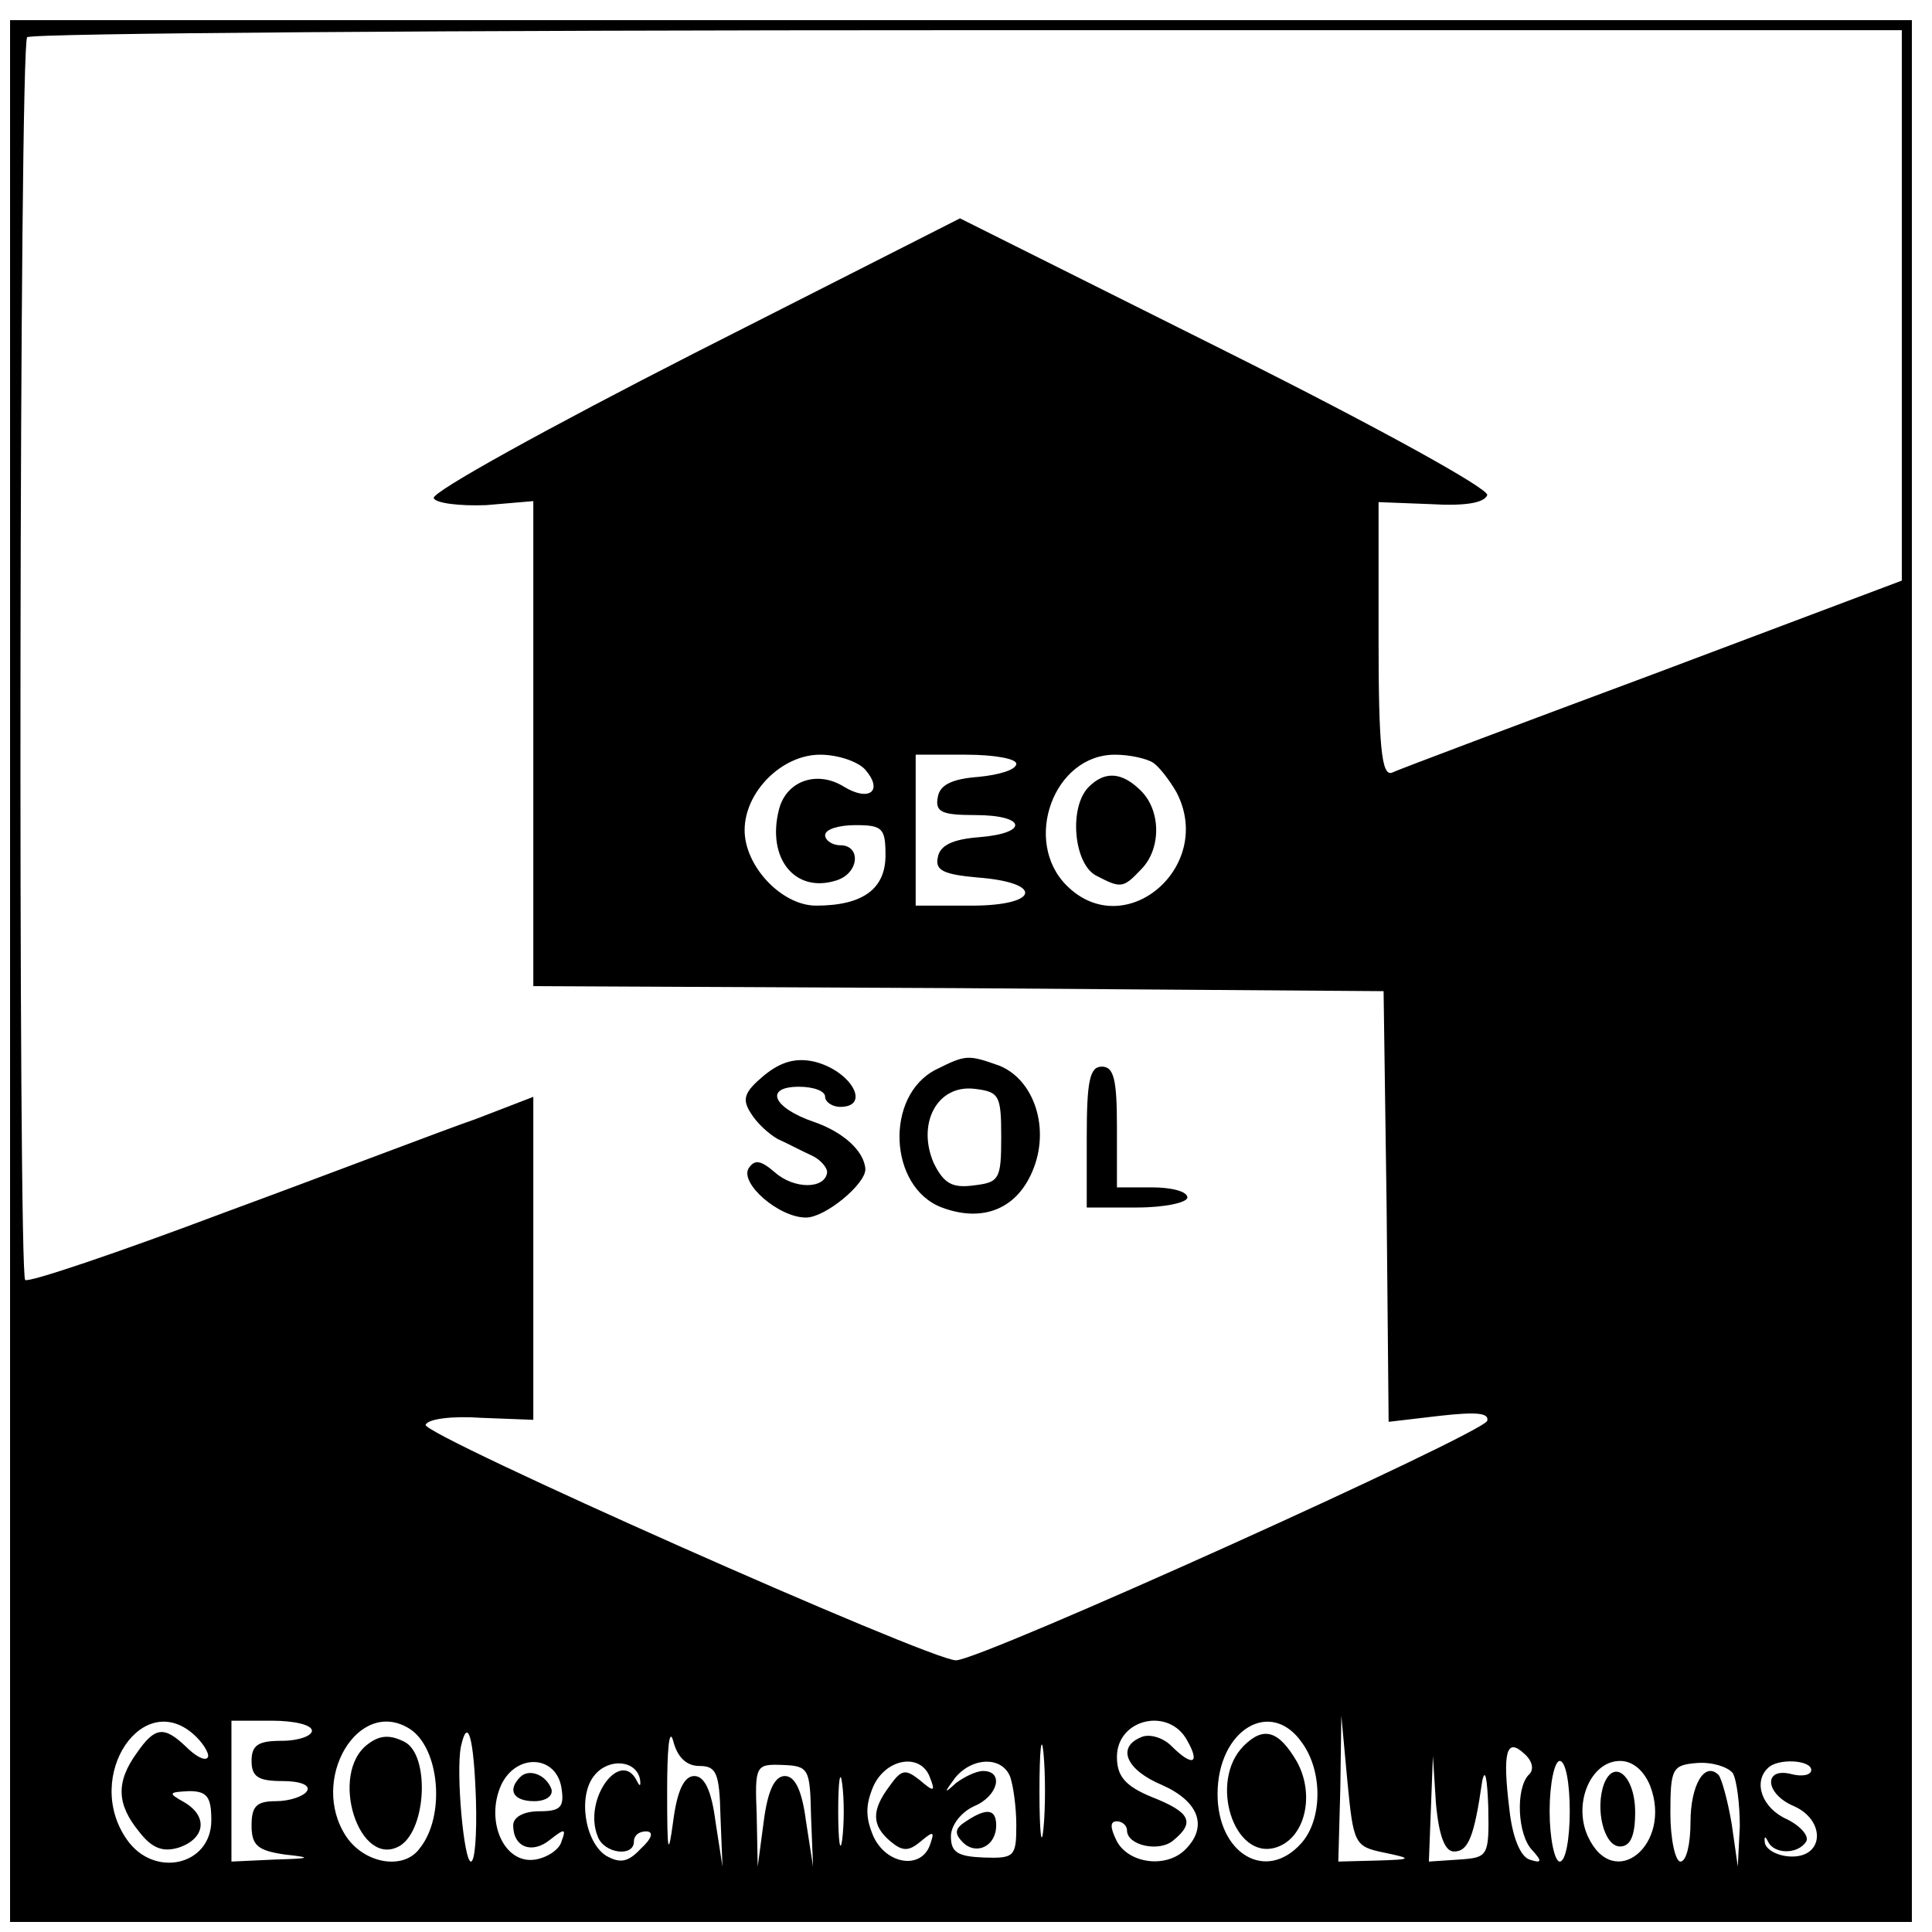 <?xml version="1.0" encoding="UTF-8" standalone="no"?><svg xmlns="http://www.w3.org/2000/svg" version="1.0" width="192pt" height="192pt" viewBox="0 0 192 192" preserveAspectRatio="xMidYMid meet"><g transform="translate(0,192) scale(0.1,-0.1)" fill="#000000" stroke="none"><path d="M10 955 l0 -945 945 0 945 0 0 945 0 945 -945 0 -945 0 0 -945z m1880 661 l0 -273 -247 -93 c-137 -51 -254 -95 -260 -98 -10 -3 -13 27 -13 133 l0 136 52 -2 c33 -2 53 1 56 9 2 6 -106 66 -260 143 l-264 132 -264 -134 c-145 -74 -261 -138 -259 -144 2 -5 25 -8 52 -7 l47 4 0 -241 0 -241 423 -2 422 -3 3 -214 2 -214 51 6 c36 4 49 3 47 -5 -5 -13 -503 -238 -528 -238 -26 0 -530 224 -527 234 2 6 27 9 55 7 l52 -2 0 160 0 161 -57 -22 c-32 -11 -144 -54 -250 -93 -106 -40 -195 -70 -198 -67 -7 8 -6 1227 2 1235 3 4 424 7 935 7 l928 0 0 -274z m-1030 -461 c18 -21 4 -32 -21 -17 -27 17 -58 6 -65 -23 -12 -48 16 -83 57 -70 23 7 25 35 4 35 -8 0 -15 5 -15 10 0 6 14 10 30 10 27 0 30 -3 30 -30 0 -33 -22 -50 -69 -50 -34 0 -71 39 -71 75 0 38 37 75 75 75 18 0 38 -7 45 -15z m150 6 c0 -6 -17 -11 -37 -13 -27 -2 -39 -8 -41 -20 -3 -15 4 -18 37 -18 51 0 54 -18 4 -22 -26 -2 -39 -8 -41 -20 -3 -13 6 -17 39 -20 67 -5 62 -28 -5 -28 l-56 0 0 75 0 75 50 0 c28 0 50 -4 50 -9z m136 1 c6 -4 16 -17 23 -29 39 -74 -51 -151 -109 -93 -44 44 -13 130 48 130 15 0 32 -4 38 -8z m-951 -968 c9 -9 14 -19 11 -21 -3 -3 -12 2 -21 11 -22 21 -31 20 -49 -6 -21 -29 -20 -51 2 -78 13 -17 24 -21 40 -16 26 9 29 31 5 45 -16 9 -16 10 5 11 18 0 22 -6 22 -29 0 -45 -57 -58 -84 -19 -44 63 17 153 69 102z m115 6 c0 -5 -13 -10 -30 -10 -23 0 -30 -4 -30 -20 0 -16 7 -20 31 -20 17 0 28 -4 24 -10 -3 -5 -17 -10 -31 -10 -19 0 -24 -5 -24 -24 0 -20 6 -25 33 -29 28 -3 26 -4 -10 -5 l-43 -2 0 70 0 70 40 0 c22 0 40 -4 40 -10z m97 2 c30 -19 36 -87 10 -119 -16 -22 -55 -15 -73 12 -37 56 12 139 63 107z m288 -37 c17 0 20 -7 21 -50 l2 -50 -7 45 c-4 31 -11 45 -21 45 -10 0 -17 -14 -21 -45 -5 -37 -6 -31 -6 30 0 41 2 64 6 50 4 -16 13 -25 26 -25z m342 -62 c-2 -21 -4 -4 -4 37 0 41 2 58 4 38 2 -21 2 -55 0 -75z m143 87 c13 -23 5 -26 -16 -5 -8 8 -21 12 -29 9 -26 -10 -16 -33 20 -48 36 -16 46 -41 23 -64 -19 -19 -56 -14 -68 8 -7 14 -7 20 0 20 5 0 10 -4 10 -9 0 -15 32 -22 46 -10 22 18 17 28 -21 43 -27 11 -35 21 -35 40 0 38 52 50 70 16z m114 -2 c21 -29 20 -77 -1 -100 -35 -39 -83 -10 -83 49 0 64 53 96 84 51z m81 -109 c29 -6 29 -7 -7 -8 l-38 -1 2 73 1 72 6 -65 c6 -62 7 -65 36 -71z m-902 52 c1 -34 -1 -61 -5 -61 -7 0 -15 88 -10 114 7 32 13 8 15 -53z m1046 25 c-13 -14 -11 -60 4 -75 10 -11 9 -13 -3 -9 -9 3 -17 22 -20 50 -7 57 -3 72 15 55 8 -7 10 -16 4 -21z m-961 -13 c3 -19 -1 -23 -22 -23 -16 0 -26 -6 -26 -14 0 -22 19 -29 37 -14 14 11 16 11 11 -2 -2 -8 -14 -16 -26 -18 -31 -5 -50 38 -34 74 15 32 55 30 60 -3z m78 9 c1 -7 0 -8 -3 -2 -16 33 -54 -18 -39 -55 6 -17 36 -21 36 -5 0 6 5 10 12 10 8 0 6 -7 -5 -17 -13 -14 -21 -15 -35 -7 -21 14 -28 60 -11 80 14 17 41 15 45 -4z m170 -37 l2 -50 -7 45 c-4 31 -11 45 -21 45 -10 0 -17 -14 -21 -45 l-6 -45 -1 51 c-2 50 -1 51 26 50 26 -1 27 -4 28 -51z m31 -23 c-2 -15 -4 -2 -4 28 0 30 2 43 4 27 2 -15 2 -39 0 -55z m87 62 c6 -15 4 -15 -10 -3 -14 11 -18 11 -30 -6 -18 -24 -18 -39 1 -55 12 -10 18 -10 30 0 13 11 14 10 9 -4 -9 -24 -43 -19 -56 9 -8 19 -8 31 0 50 13 28 47 33 56 9z m80 0 c3 -9 6 -30 6 -48 0 -31 -2 -33 -32 -32 -26 1 -33 5 -33 21 0 11 10 24 23 30 24 10 30 35 9 35 -7 0 -19 -6 -27 -12 -12 -11 -12 -10 -1 5 17 21 47 22 55 1z m441 -74 c14 0 20 14 28 70 3 14 5 2 6 -25 1 -50 0 -51 -29 -53 l-30 -2 2 52 2 53 3 -47 c3 -33 9 -48 18 -48z m115 40 c0 -27 -4 -50 -10 -50 -5 0 -10 23 -10 50 0 28 5 50 10 50 6 0 10 -22 10 -50z m80 25 c22 -58 -36 -106 -62 -50 -15 33 3 75 32 75 13 0 24 -10 30 -25z m82 13 c4 -7 7 -31 7 -53 l-2 -40 -6 42 c-4 24 -10 45 -13 49 -14 14 -28 -10 -28 -47 0 -21 -4 -39 -10 -39 -5 0 -10 22 -10 48 0 45 2 48 27 50 15 1 30 -4 35 -10z m78 3 c0 -5 -9 -7 -20 -4 -28 7 -26 -20 3 -32 31 -14 30 -50 -2 -50 -13 0 -25 6 -27 13 -1 7 0 8 3 2 6 -13 30 -13 38 0 3 5 -5 15 -19 22 -25 11 -34 37 -19 51 10 10 43 8 43 -2z"/><path d="M759 851 c-19 -16 -22 -23 -13 -37 6 -10 18 -21 27 -26 9 -4 24 -12 33 -16 9 -4 16 -12 16 -17 -2 -17 -33 -17 -52 0 -14 12 -20 13 -26 4 -9 -15 30 -49 57 -49 19 0 59 33 59 48 -1 18 -22 37 -51 47 -41 14 -50 35 -15 35 14 0 26 -4 26 -10 0 -5 7 -10 15 -10 31 0 11 36 -26 45 -18 4 -33 0 -50 -14z"/><path d="M930 857 c-51 -26 -47 -117 6 -137 40 -15 74 -2 90 36 18 42 2 91 -33 105 -31 11 -33 11 -63 -4z m65 -67 c0 -42 -2 -45 -27 -48 -22 -3 -30 2 -40 22 -17 39 3 78 40 74 25 -3 27 -6 27 -48z"/><path d="M1080 790 l0 -70 50 0 c28 0 50 5 50 10 0 6 -16 10 -35 10 l-35 0 0 60 c0 47 -3 60 -15 60 -12 0 -15 -14 -15 -70z"/><path d="M1082 1138 c-20 -20 -15 -76 7 -88 25 -13 27 -13 45 6 20 20 20 58 0 78 -19 19 -36 20 -52 4z"/><path d="M366 187 c-40 -29 -9 -126 32 -101 26 17 29 90 4 103 -14 7 -24 7 -36 -2z"/><path d="M1236 185 c-35 -35 -10 -114 32 -101 29 9 39 52 21 85 -18 31 -33 36 -53 16z"/><path d="M517 154 c-13 -13 -7 -24 14 -24 11 0 19 5 17 12 -5 14 -22 21 -31 12z"/><path d="M960 110 c-11 -7 -12 -12 -3 -21 13 -13 33 -4 33 17 0 16 -9 18 -30 4z"/><path d="M1594 147 c-9 -25 0 -62 16 -62 10 0 15 10 15 34 0 36 -21 54 -31 28z"/></g></svg>